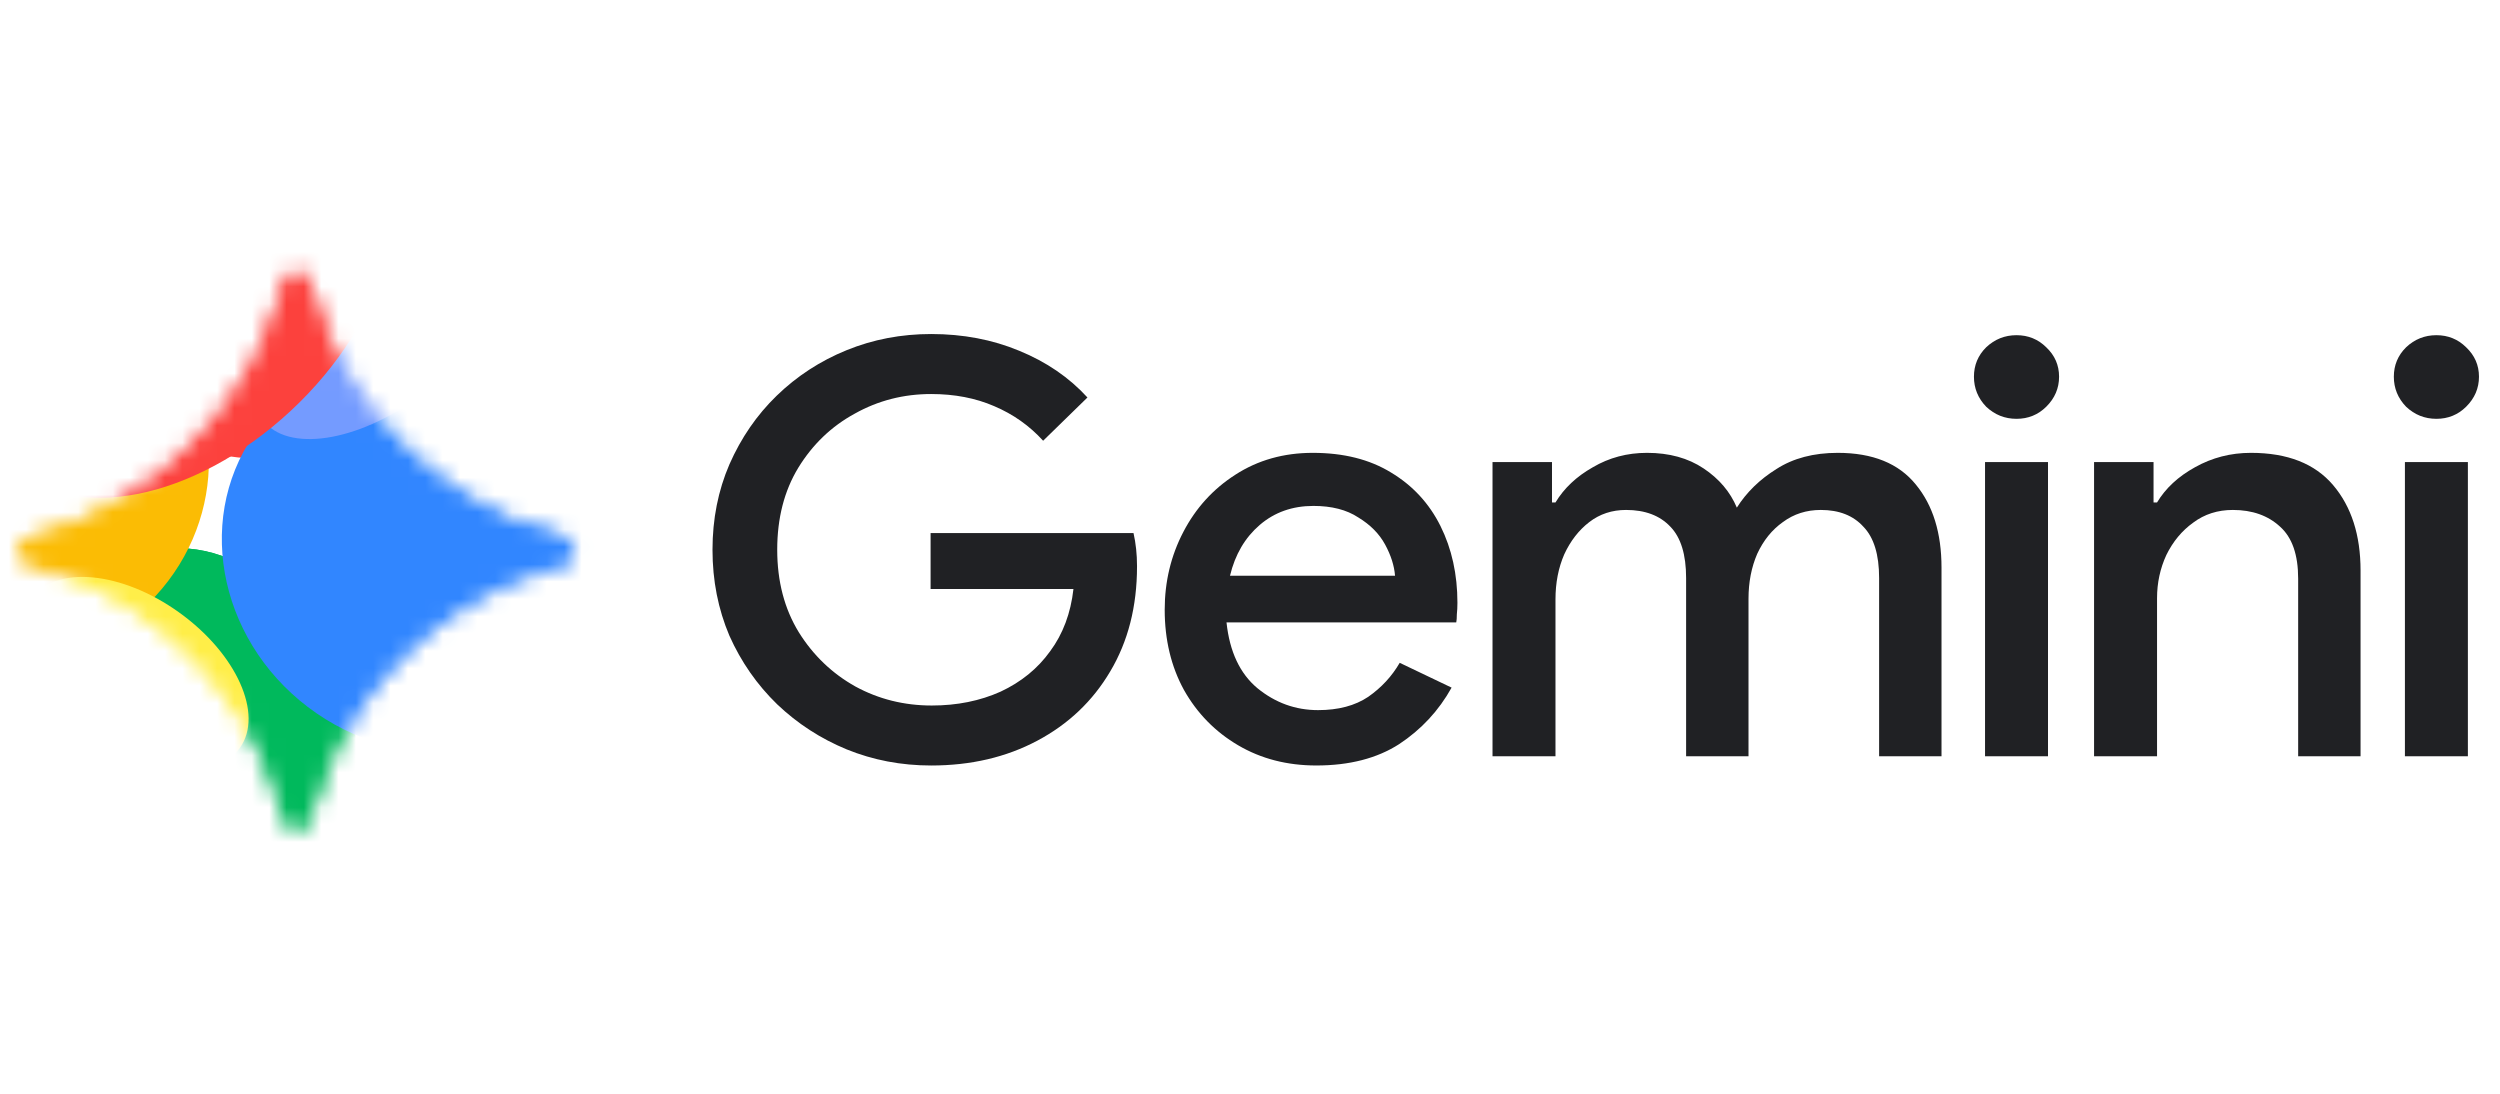 <svg width="144" height="63" viewBox="0 0 144 63" fill="none" xmlns="http://www.w3.org/2000/svg">
<path d="M140.337 24.124C139.665 24.124 139.083 23.892 138.591 23.427C138.12 22.939 137.885 22.363 137.885 21.699C137.885 21.034 138.12 20.47 138.591 20.004C139.083 19.539 139.665 19.307 140.337 19.307C141.009 19.307 141.58 19.539 142.05 20.004C142.542 20.47 142.789 21.034 142.789 21.699C142.789 22.363 142.542 22.939 142.05 23.427C141.58 23.892 141.009 24.124 140.337 24.124ZM138.523 43.561V26.616H142.15V43.561H138.523Z" fill="#202124"/>
<path d="M120.618 43.561V26.616H124.044V28.941H124.246C124.738 28.122 125.466 27.446 126.429 26.915C127.414 26.361 128.489 26.084 129.654 26.084C131.758 26.084 133.337 26.704 134.389 27.945C135.442 29.185 135.968 30.824 135.968 32.862V43.561H132.374V33.327C132.374 31.954 132.027 30.957 131.333 30.337C130.639 29.695 129.732 29.373 128.612 29.373C127.739 29.373 126.977 29.617 126.328 30.104C125.679 30.569 125.164 31.19 124.783 31.965C124.425 32.74 124.246 33.571 124.246 34.457V43.561H120.618Z" fill="#202124"/>
<path d="M116.151 24.124C115.48 24.124 114.897 23.892 114.404 23.427C113.934 22.939 113.699 22.363 113.699 21.699C113.699 21.034 113.934 20.47 114.404 20.004C114.897 19.539 115.48 19.307 116.151 19.307C116.823 19.307 117.394 19.539 117.864 20.004C118.357 20.47 118.603 21.034 118.603 21.699C118.603 22.363 118.357 22.939 117.864 23.427C117.394 23.892 116.823 24.124 116.151 24.124ZM114.338 43.561V26.616H117.965V43.561H114.338Z" fill="#202124"/>
<path d="M85.969 43.561V26.616H89.395V28.941H89.596C90.089 28.122 90.805 27.446 91.746 26.915C92.686 26.361 93.727 26.084 94.869 26.084C96.146 26.084 97.232 26.383 98.127 26.981C99.023 27.579 99.661 28.332 100.042 29.24C100.602 28.354 101.363 27.612 102.326 27.014C103.288 26.394 104.464 26.084 105.852 26.084C107.868 26.084 109.368 26.693 110.353 27.911C111.339 29.108 111.831 30.702 111.831 32.696V43.561H108.237V33.294C108.237 31.943 107.935 30.957 107.33 30.337C106.748 29.695 105.931 29.373 104.879 29.373C104.05 29.373 103.322 29.606 102.695 30.071C102.068 30.514 101.576 31.123 101.217 31.898C100.881 32.674 100.714 33.538 100.714 34.49V43.561H97.12V33.294C97.12 31.943 96.817 30.957 96.213 30.337C95.608 29.695 94.757 29.373 93.66 29.373C92.854 29.373 92.149 29.606 91.544 30.071C90.94 30.536 90.458 31.156 90.1 31.932C89.764 32.707 89.596 33.571 89.596 34.523V43.561H85.969Z" fill="#202124"/>
<path d="M75.82 44.092C74.14 44.092 72.64 43.705 71.319 42.929C69.998 42.154 68.956 41.091 68.195 39.74C67.456 38.389 67.087 36.849 67.087 35.121C67.087 33.504 67.445 32.009 68.162 30.636C68.878 29.262 69.875 28.166 71.151 27.347C72.45 26.505 73.939 26.084 75.618 26.084C77.387 26.084 78.887 26.46 80.119 27.214C81.373 27.967 82.324 28.997 82.974 30.304C83.623 31.61 83.948 33.084 83.948 34.723C83.948 34.966 83.936 35.188 83.914 35.387C83.914 35.587 83.903 35.742 83.88 35.852H70.647C70.826 37.536 71.419 38.798 72.427 39.64C73.457 40.482 74.622 40.903 75.92 40.903C77.085 40.903 78.048 40.648 78.809 40.138C79.57 39.607 80.175 38.953 80.623 38.178L83.612 39.607C82.873 40.936 81.865 42.021 80.589 42.863C79.313 43.682 77.723 44.092 75.82 44.092ZM75.652 29.141C74.443 29.141 73.412 29.506 72.561 30.237C71.711 30.968 71.14 31.943 70.848 33.161H80.354C80.309 32.585 80.119 31.987 79.783 31.367C79.447 30.747 78.932 30.226 78.238 29.805C77.566 29.362 76.704 29.141 75.652 29.141Z" fill="#202124"/>
<path d="M53.636 44.093C51.911 44.093 50.288 43.783 48.765 43.163C47.265 42.543 45.933 41.679 44.768 40.571C43.604 39.441 42.686 38.123 42.014 36.617C41.365 35.089 41.04 33.439 41.04 31.667C41.04 29.895 41.365 28.256 42.014 26.749C42.686 25.221 43.593 23.903 44.735 22.795C45.899 21.666 47.242 20.791 48.765 20.171C50.288 19.55 51.911 19.24 53.636 19.24C55.471 19.24 57.162 19.561 58.707 20.204C60.275 20.846 61.584 21.743 62.637 22.895L60.084 25.387C59.3 24.523 58.36 23.859 57.263 23.393C56.188 22.928 54.979 22.696 53.636 22.696C52.045 22.696 50.579 23.072 49.235 23.825C47.892 24.556 46.806 25.597 45.977 26.949C45.171 28.278 44.768 29.85 44.768 31.667C44.768 33.483 45.182 35.067 46.011 36.418C46.84 37.747 47.925 38.788 49.269 39.541C50.612 40.272 52.079 40.638 53.669 40.638C55.124 40.638 56.445 40.372 57.632 39.84C58.819 39.286 59.771 38.511 60.487 37.514C61.226 36.518 61.674 35.322 61.831 33.926H53.602V30.703H65.29C65.425 31.301 65.492 31.932 65.492 32.597V32.63C65.492 34.934 64.977 36.95 63.947 38.677C62.939 40.383 61.54 41.712 59.748 42.664C57.957 43.617 55.919 44.093 53.636 44.093Z" fill="#202124"/>
<path d="M29.602 30.027C27.143 28.966 24.991 27.51 23.147 25.661C21.303 23.813 19.85 21.655 18.792 19.189C18.386 18.244 18.059 17.273 17.809 16.277C17.727 15.952 17.436 15.723 17.101 15.723C16.766 15.723 16.475 15.952 16.394 16.277C16.143 17.273 15.817 18.244 15.41 19.189C14.352 21.655 12.9 23.813 11.056 25.661C9.212 27.51 7.059 28.966 4.6 30.027C3.658 30.435 2.689 30.762 1.696 31.013C1.371 31.095 1.143 31.387 1.143 31.722C1.143 32.058 1.371 32.35 1.696 32.432C2.689 32.683 3.657 33.01 4.6 33.417C7.059 34.479 9.211 35.935 11.056 37.783C12.901 39.632 14.352 41.79 15.41 44.256C15.817 45.2 16.143 46.172 16.394 47.167C16.475 47.493 16.766 47.722 17.101 47.722C17.436 47.722 17.727 47.493 17.809 47.167C18.059 46.172 18.386 45.201 18.792 44.256C19.85 41.79 21.303 39.633 23.147 37.783C24.991 35.935 27.143 34.479 29.602 33.417C30.544 33.01 31.513 32.683 32.506 32.432C32.831 32.35 33.06 32.058 33.06 31.722C33.06 31.387 32.831 31.095 32.506 31.013C31.513 30.762 30.545 30.435 29.602 30.027Z" fill="white"/>
<mask id="mask0_2719_1602" style="mask-type:alpha" maskUnits="userSpaceOnUse" x="1" y="15" width="33" height="33">
<path d="M17.101 15.723C17.436 15.723 17.727 15.952 17.808 16.277C18.059 17.273 18.385 18.244 18.792 19.189C19.85 21.655 21.303 23.812 23.147 25.661C24.991 27.51 27.143 28.966 29.602 30.027C30.545 30.435 31.513 30.762 32.506 31.013C32.831 31.095 33.059 31.387 33.059 31.722C33.059 32.058 32.831 32.35 32.506 32.432C31.513 32.683 30.544 33.01 29.602 33.417C27.143 34.479 24.991 35.935 23.147 37.783C21.303 39.633 19.85 41.79 18.792 44.255C18.385 45.201 18.059 46.172 17.808 47.167C17.727 47.493 17.436 47.722 17.101 47.722C16.766 47.722 16.475 47.493 16.393 47.167C16.143 46.172 15.817 45.2 15.41 44.255C14.352 41.79 12.9 39.632 11.056 37.783C9.211 35.935 7.059 34.478 4.6 33.417C3.657 33.01 2.689 32.683 1.696 32.432C1.371 32.35 1.143 32.058 1.143 31.722C1.143 31.387 1.371 31.095 1.696 31.013C2.689 30.762 3.658 30.435 4.6 30.027C7.059 28.966 9.211 27.51 11.056 25.661C12.899 23.812 14.352 21.655 15.41 19.189C15.817 18.244 16.143 17.273 16.393 16.277C16.475 15.952 16.766 15.723 17.101 15.723Z" fill="black"/>
<path d="M17.101 15.723C17.436 15.723 17.727 15.952 17.808 16.277C18.059 17.273 18.385 18.244 18.792 19.189C19.85 21.655 21.303 23.812 23.147 25.661C24.991 27.51 27.143 28.966 29.602 30.027C30.545 30.435 31.513 30.762 32.506 31.013C32.831 31.095 33.059 31.387 33.059 31.722C33.059 32.058 32.831 32.35 32.506 32.432C31.513 32.683 30.544 33.01 29.602 33.417C27.143 34.479 24.991 35.935 23.147 37.783C21.303 39.633 19.85 41.79 18.792 44.255C18.385 45.201 18.059 46.172 17.808 47.167C17.727 47.493 17.436 47.722 17.101 47.722C16.766 47.722 16.475 47.493 16.393 47.167C16.143 46.172 15.817 45.2 15.41 44.255C14.352 41.79 12.9 39.632 11.056 37.783C9.211 35.935 7.059 34.478 4.6 33.417C3.657 33.01 2.689 32.683 1.696 32.432C1.371 32.35 1.143 32.058 1.143 31.722C1.143 31.387 1.371 31.095 1.696 31.013C2.689 30.762 3.658 30.435 4.6 30.027C7.059 28.966 9.211 27.51 11.056 25.661C12.899 23.812 14.352 21.655 15.41 19.189C15.817 18.244 16.143 17.273 16.393 16.277C16.475 15.952 16.766 15.723 17.101 15.723Z" fill="url(#paint0_linear_2719_1602)"/>
</mask>
<g mask="url(#mask0_2719_1602)">
<g filter="url(#filter0_f_2719_1602)">
<path d="M-1.737 40.739C1.95 42.052 6.189 39.59 7.73 35.24C9.271 30.891 7.53 26.3 3.842 24.987C0.155 23.674 -4.084 26.136 -5.625 30.486C-7.166 34.836 -5.425 39.426 -1.737 40.739Z" fill="#FFE432"/>
</g>
<g filter="url(#filter1_f_2719_1602)">
<path d="M14.635 26.396C19.702 26.396 23.809 22.188 23.809 16.997C23.809 11.806 19.702 7.598 14.635 7.598C9.569 7.598 5.462 11.806 5.462 16.997C5.462 22.188 9.569 26.396 14.635 26.396Z" fill="#FC413D"/>
</g>
<g filter="url(#filter2_f_2719_1602)">
<path d="M11.07 56.456C16.359 56.197 20.375 50.418 20.04 43.549C19.705 36.681 15.146 31.322 9.857 31.581C4.569 31.841 0.553 37.619 0.888 44.488C1.223 51.357 5.781 56.715 11.07 56.456Z" fill="#00B95C"/>
</g>
<g filter="url(#filter3_f_2719_1602)">
<path d="M11.07 56.456C16.359 56.197 20.375 50.418 20.04 43.549C19.705 36.681 15.146 31.322 9.857 31.581C4.569 31.841 0.553 37.619 0.888 44.488C1.223 51.357 5.781 56.715 11.07 56.456Z" fill="#00B95C"/>
</g>
<g filter="url(#filter4_f_2719_1602)">
<path d="M16.367 52.301C20.8 49.596 21.987 43.437 19.017 38.543C16.047 33.65 10.046 31.875 5.612 34.58C1.178 37.284 -0.008 43.444 2.961 48.337C5.931 53.231 11.933 55.006 16.367 52.301Z" fill="#00B95C"/>
</g>
<g filter="url(#filter5_f_2719_1602)">
<path d="M34.288 36.921C39.271 36.921 43.311 33.021 43.311 28.209C43.311 23.398 39.271 19.498 34.288 19.498C29.305 19.498 25.265 23.398 25.265 28.209C25.265 33.021 29.305 36.921 34.288 36.921Z" fill="#3186FF"/>
</g>
<g filter="url(#filter6_f_2719_1602)">
<path d="M-5.283 35.912C-0.694 39.41 6.009 38.313 9.69 33.46C13.37 28.608 12.634 21.838 8.045 18.34C3.457 14.842 -3.246 15.939 -6.927 20.792C-10.607 25.644 -9.871 32.413 -5.283 35.912Z" fill="#FBBC04"/>
</g>
<g filter="url(#filter7_f_2719_1602)">
<path d="M18.228 41.082C23.705 44.857 30.965 43.805 34.443 38.733C37.922 33.66 36.302 26.488 30.825 22.712C25.348 18.937 18.088 19.989 14.61 25.062C11.131 30.134 12.751 37.307 18.228 41.082Z" fill="#3186FF"/>
</g>
<g filter="url(#filter8_f_2719_1602)">
<path d="M28.186 14.568C29.579 16.468 27.788 20.161 24.187 22.817C20.585 25.473 16.535 26.086 15.142 24.187C13.748 22.288 15.539 18.595 19.141 15.939C22.743 13.283 26.792 12.669 28.186 14.568Z" fill="#749BFF"/>
</g>
<g filter="url(#filter9_f_2719_1602)">
<path d="M16.747 23.663C22.317 18.483 24.229 11.469 21.017 7.997C17.805 4.526 10.686 5.911 5.115 11.091C-0.455 16.271 -2.367 23.285 0.845 26.757C4.057 30.228 11.176 28.843 16.747 23.663Z" fill="#FC413D"/>
</g>
<g filter="url(#filter10_f_2719_1602)">
<path d="M5.329 42.269C8.639 44.644 12.44 45.005 13.818 43.075C15.196 41.145 13.63 37.654 10.319 35.278C7.008 32.902 3.207 32.541 1.829 34.472C0.451 36.402 2.018 39.893 5.329 42.269Z" fill="#FFEE48"/>
</g>
</g>
<defs>
<filter id="filter0_f_2719_1602" x="-11.273" y="19.547" width="24.65" height="26.631" filterUnits="userSpaceOnUse" color-interpolation-filters="sRGB">
<feFlood flood-opacity="0" result="BackgroundImageFix"/>
<feBlend mode="normal" in="SourceGraphic" in2="BackgroundImageFix" result="shape"/>
<feGaussianBlur stdDeviation="2.543" result="effect1_foregroundBlur_2719_1602"/>
</filter>
<filter id="filter1_f_2719_1602" x="-19.127" y="-16.991" width="67.524" height="67.976" filterUnits="userSpaceOnUse" color-interpolation-filters="sRGB">
<feFlood flood-opacity="0" result="BackgroundImageFix"/>
<feBlend mode="normal" in="SourceGraphic" in2="BackgroundImageFix" result="shape"/>
<feGaussianBlur stdDeviation="12.294" result="effect1_foregroundBlur_2719_1602"/>
</filter>
<filter id="filter2_f_2719_1602" x="-20.035" y="10.669" width="60.996" height="66.698" filterUnits="userSpaceOnUse" color-interpolation-filters="sRGB">
<feFlood flood-opacity="0" result="BackgroundImageFix"/>
<feBlend mode="normal" in="SourceGraphic" in2="BackgroundImageFix" result="shape"/>
<feGaussianBlur stdDeviation="10.451" result="effect1_foregroundBlur_2719_1602"/>
</filter>
<filter id="filter3_f_2719_1602" x="-20.035" y="10.669" width="60.996" height="66.698" filterUnits="userSpaceOnUse" color-interpolation-filters="sRGB">
<feFlood flood-opacity="0" result="BackgroundImageFix"/>
<feBlend mode="normal" in="SourceGraphic" in2="BackgroundImageFix" result="shape"/>
<feGaussianBlur stdDeviation="10.451" result="effect1_foregroundBlur_2719_1602"/>
</filter>
<filter id="filter4_f_2719_1602" x="-19.577" y="12.412" width="61.132" height="62.058" filterUnits="userSpaceOnUse" color-interpolation-filters="sRGB">
<feFlood flood-opacity="0" result="BackgroundImageFix"/>
<feBlend mode="normal" in="SourceGraphic" in2="BackgroundImageFix" result="shape"/>
<feGaussianBlur stdDeviation="10.451" result="effect1_foregroundBlur_2719_1602"/>
</filter>
<filter id="filter5_f_2719_1602" x="5.401" y="-0.366" width="57.775" height="57.151" filterUnits="userSpaceOnUse" color-interpolation-filters="sRGB">
<feFlood flood-opacity="0" result="BackgroundImageFix"/>
<feBlend mode="normal" in="SourceGraphic" in2="BackgroundImageFix" result="shape"/>
<feGaussianBlur stdDeviation="9.932" result="effect1_foregroundBlur_2719_1602"/>
</filter>
<filter id="filter6_f_2719_1602" x="-27.272" y="-1.707" width="57.306" height="57.667" filterUnits="userSpaceOnUse" color-interpolation-filters="sRGB">
<feFlood flood-opacity="0" result="BackgroundImageFix"/>
<feBlend mode="normal" in="SourceGraphic" in2="BackgroundImageFix" result="shape"/>
<feGaussianBlur stdDeviation="9.001" result="effect1_foregroundBlur_2719_1602"/>
</filter>
<filter id="filter7_f_2719_1602" x="-3.299" y="4.37" width="55.652" height="55.054" filterUnits="userSpaceOnUse" color-interpolation-filters="sRGB">
<feFlood flood-opacity="0" result="BackgroundImageFix"/>
<feBlend mode="normal" in="SourceGraphic" in2="BackgroundImageFix" result="shape"/>
<feGaussianBlur stdDeviation="8.038" result="effect1_foregroundBlur_2719_1602"/>
</filter>
<filter id="filter8_f_2719_1602" x="0.283" y="-0.921" width="42.761" height="40.598" filterUnits="userSpaceOnUse" color-interpolation-filters="sRGB">
<feFlood flood-opacity="0" result="BackgroundImageFix"/>
<feBlend mode="normal" in="SourceGraphic" in2="BackgroundImageFix" result="shape"/>
<feGaussianBlur stdDeviation="7.193" result="effect1_foregroundBlur_2719_1602"/>
</filter>
<filter id="filter9_f_2719_1602" x="-12.864" y="-6.067" width="47.59" height="46.887" filterUnits="userSpaceOnUse" color-interpolation-filters="sRGB">
<feFlood flood-opacity="0" result="BackgroundImageFix"/>
<feBlend mode="normal" in="SourceGraphic" in2="BackgroundImageFix" result="shape"/>
<feGaussianBlur stdDeviation="6.075" result="effect1_foregroundBlur_2719_1602"/>
</filter>
<filter id="filter10_f_2719_1602" x="-13.709" y="18.192" width="43.066" height="41.163" filterUnits="userSpaceOnUse" color-interpolation-filters="sRGB">
<feFlood flood-opacity="0" result="BackgroundImageFix"/>
<feBlend mode="normal" in="SourceGraphic" in2="BackgroundImageFix" result="shape"/>
<feGaussianBlur stdDeviation="7.519" result="effect1_foregroundBlur_2719_1602"/>
</filter>
<linearGradient id="paint0_linear_2719_1602" x1="10.216" y1="37.133" x2="26.828" y2="23.163" gradientUnits="userSpaceOnUse">
<stop stop-color="#4893FC"/>
<stop offset="0.27" stop-color="#4893FC"/>
<stop offset="0.777" stop-color="#969DFF"/>
<stop offset="1" stop-color="#BD99FE"/>
</linearGradient>
</defs>
</svg>
